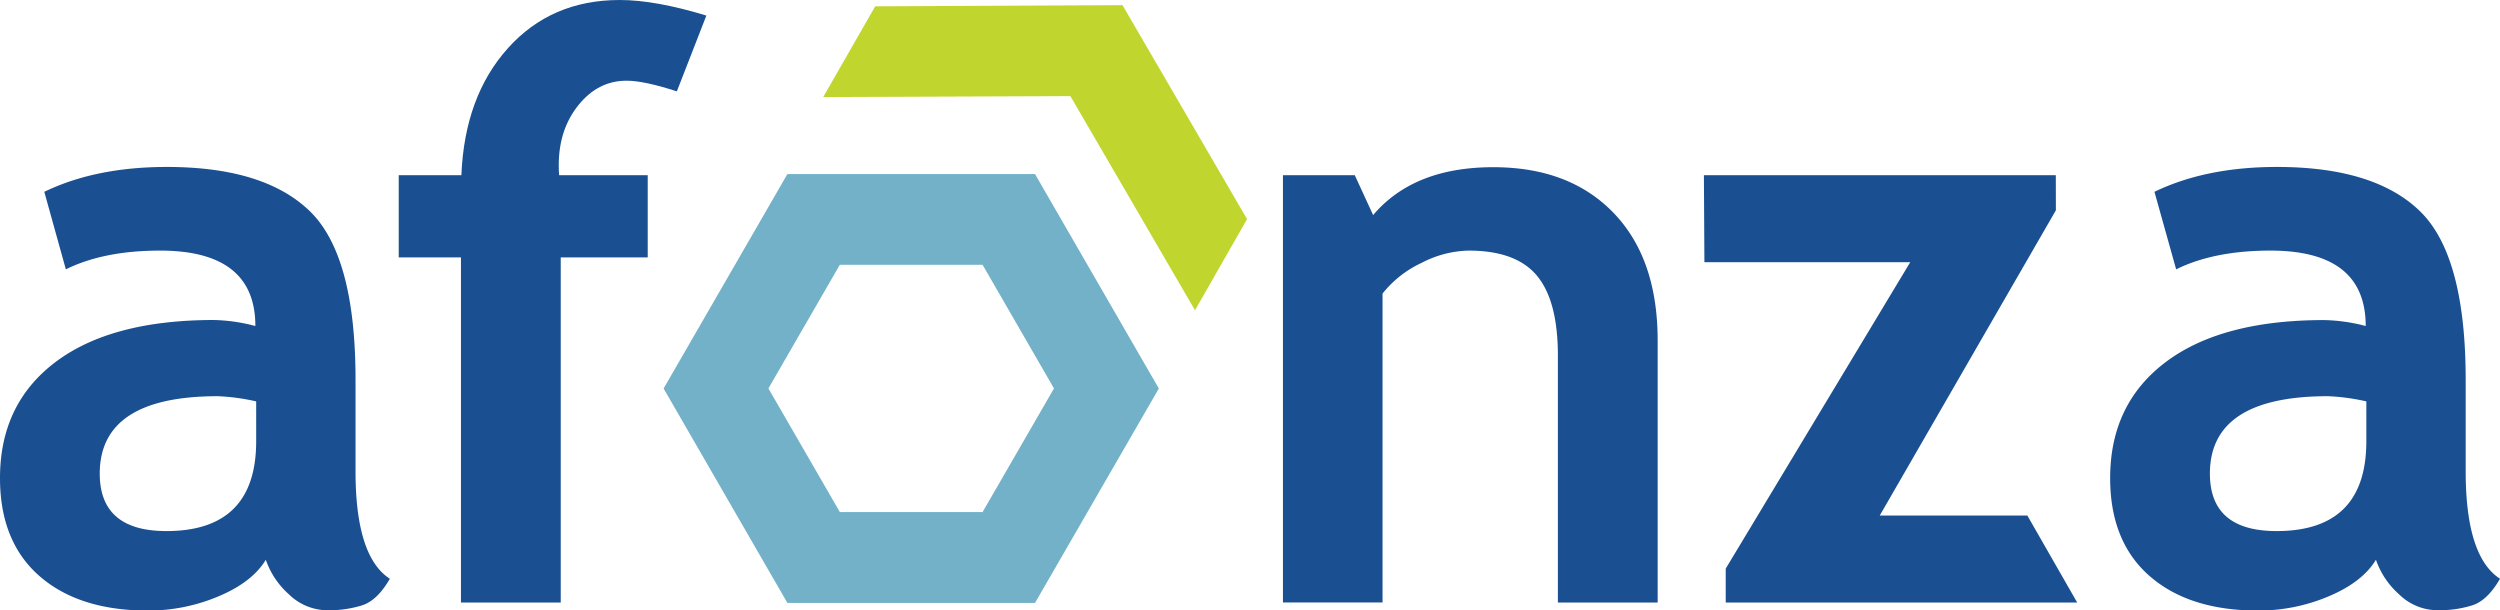 <svg xmlns="http://www.w3.org/2000/svg" viewBox="0 0 703.81 171.87"><defs><style>.cls-1{fill:#72b1c8;}.cls-2{fill:#1a5091;}.cls-3{fill:#c1d52f;}</style></defs><title>afonza-logo</title><g id="Layer_2" data-name="Layer 2"><g id="Layer_1-2" data-name="Layer 1"><path class="cls-1" d="M276.62,74.54l20.1,34.81-20.1,34.8H236.43l-20.1-34.8,20.1-34.81ZM291.38,49H221.67l-34.85,60.37,34.85,60.37h69.71l34.86-60.37Z"/><path class="cls-2" d="M74.82,157.61Q71,163.9,61.5,167.89a50.77,50.77,0,0,1-19.82,4q-19.44,0-30.56-9.71T0,134.58q0-20.9,15.67-32.69t44.54-11.8a49.31,49.31,0,0,1,11.68,1.69q0-21.24-26.84-21.23-15.84,0-26.51,5.28L12.47,54q14.49-7,34.49-7,27.51,0,40.33,12.52t12.8,47.47v25.72q0,24,9.66,30.22-3.48,6.06-7.75,7.47a31.13,31.13,0,0,1-9.77,1.4,15.56,15.56,0,0,1-10.9-4.49,22.9,22.9,0,0,1-6.51-9.77M72.12,113a60,60,0,0,0-10.79-1.46q-33.24,0-33.25,21.79,0,16.18,18.76,16.18,25.27,0,25.28-25.28Z"/><path class="cls-2" d="M668.87,157.61q-3.81,6.28-13.31,10.28a50.77,50.77,0,0,1-19.82,4q-19.44,0-30.56-9.71t-11.12-27.58q0-20.9,15.67-32.69t44.54-11.8A49.31,49.31,0,0,1,666,91.78q0-21.24-26.84-21.23-15.84,0-26.52,5.28L606.53,54q14.49-7,34.49-7,27.51,0,40.32,12.52t12.81,47.47v25.72q0,24,9.66,30.22-3.48,6.06-7.75,7.47a31.13,31.13,0,0,1-9.77,1.4,15.56,15.56,0,0,1-10.9-4.49,23,23,0,0,1-6.52-9.77M666.18,113a60,60,0,0,0-10.79-1.46q-33.24,0-33.25,21.79,0,16.18,18.76,16.18,25.27,0,25.28-25.28Z"/><path class="cls-2" d="M190.55,25.72q-9.21-3-14.16-3-8,0-13.53,6.85T157.3,46.4c0,1,0,1.94.11,2.92h24.94V72.46H157.86v97.17H129.77V72.46H112.25V49.32h17.64q.9-22.14,13.08-35.73T174.48,0q10,0,24.38,4.38Z"/><path class="cls-2" d="M438.58,169.63V100.09q0-15.39-5.89-22.47t-19.27-7.07A29.85,29.85,0,0,0,400.22,74a30.33,30.33,0,0,0-11,8.65v86.95H361.18V49.32H381.4l5.17,11.23Q398,47.07,420.39,47.07q21.45,0,33.86,12.86t12.42,35.89v73.81Z"/><polygon class="cls-2" points="485.83 169.63 485.83 160.08 537.78 73.81 479.83 73.81 479.69 49.32 578.76 49.32 578.78 59.2 529.19 145.14 570.75 145.14 584.78 169.63 485.83 169.63"/><polygon class="cls-3" points="246.39 1.78 231.75 27.33 301.34 27.06 336.42 87.35 351.08 61.69 316.01 1.45 246.39 1.78"/></g></g></svg>